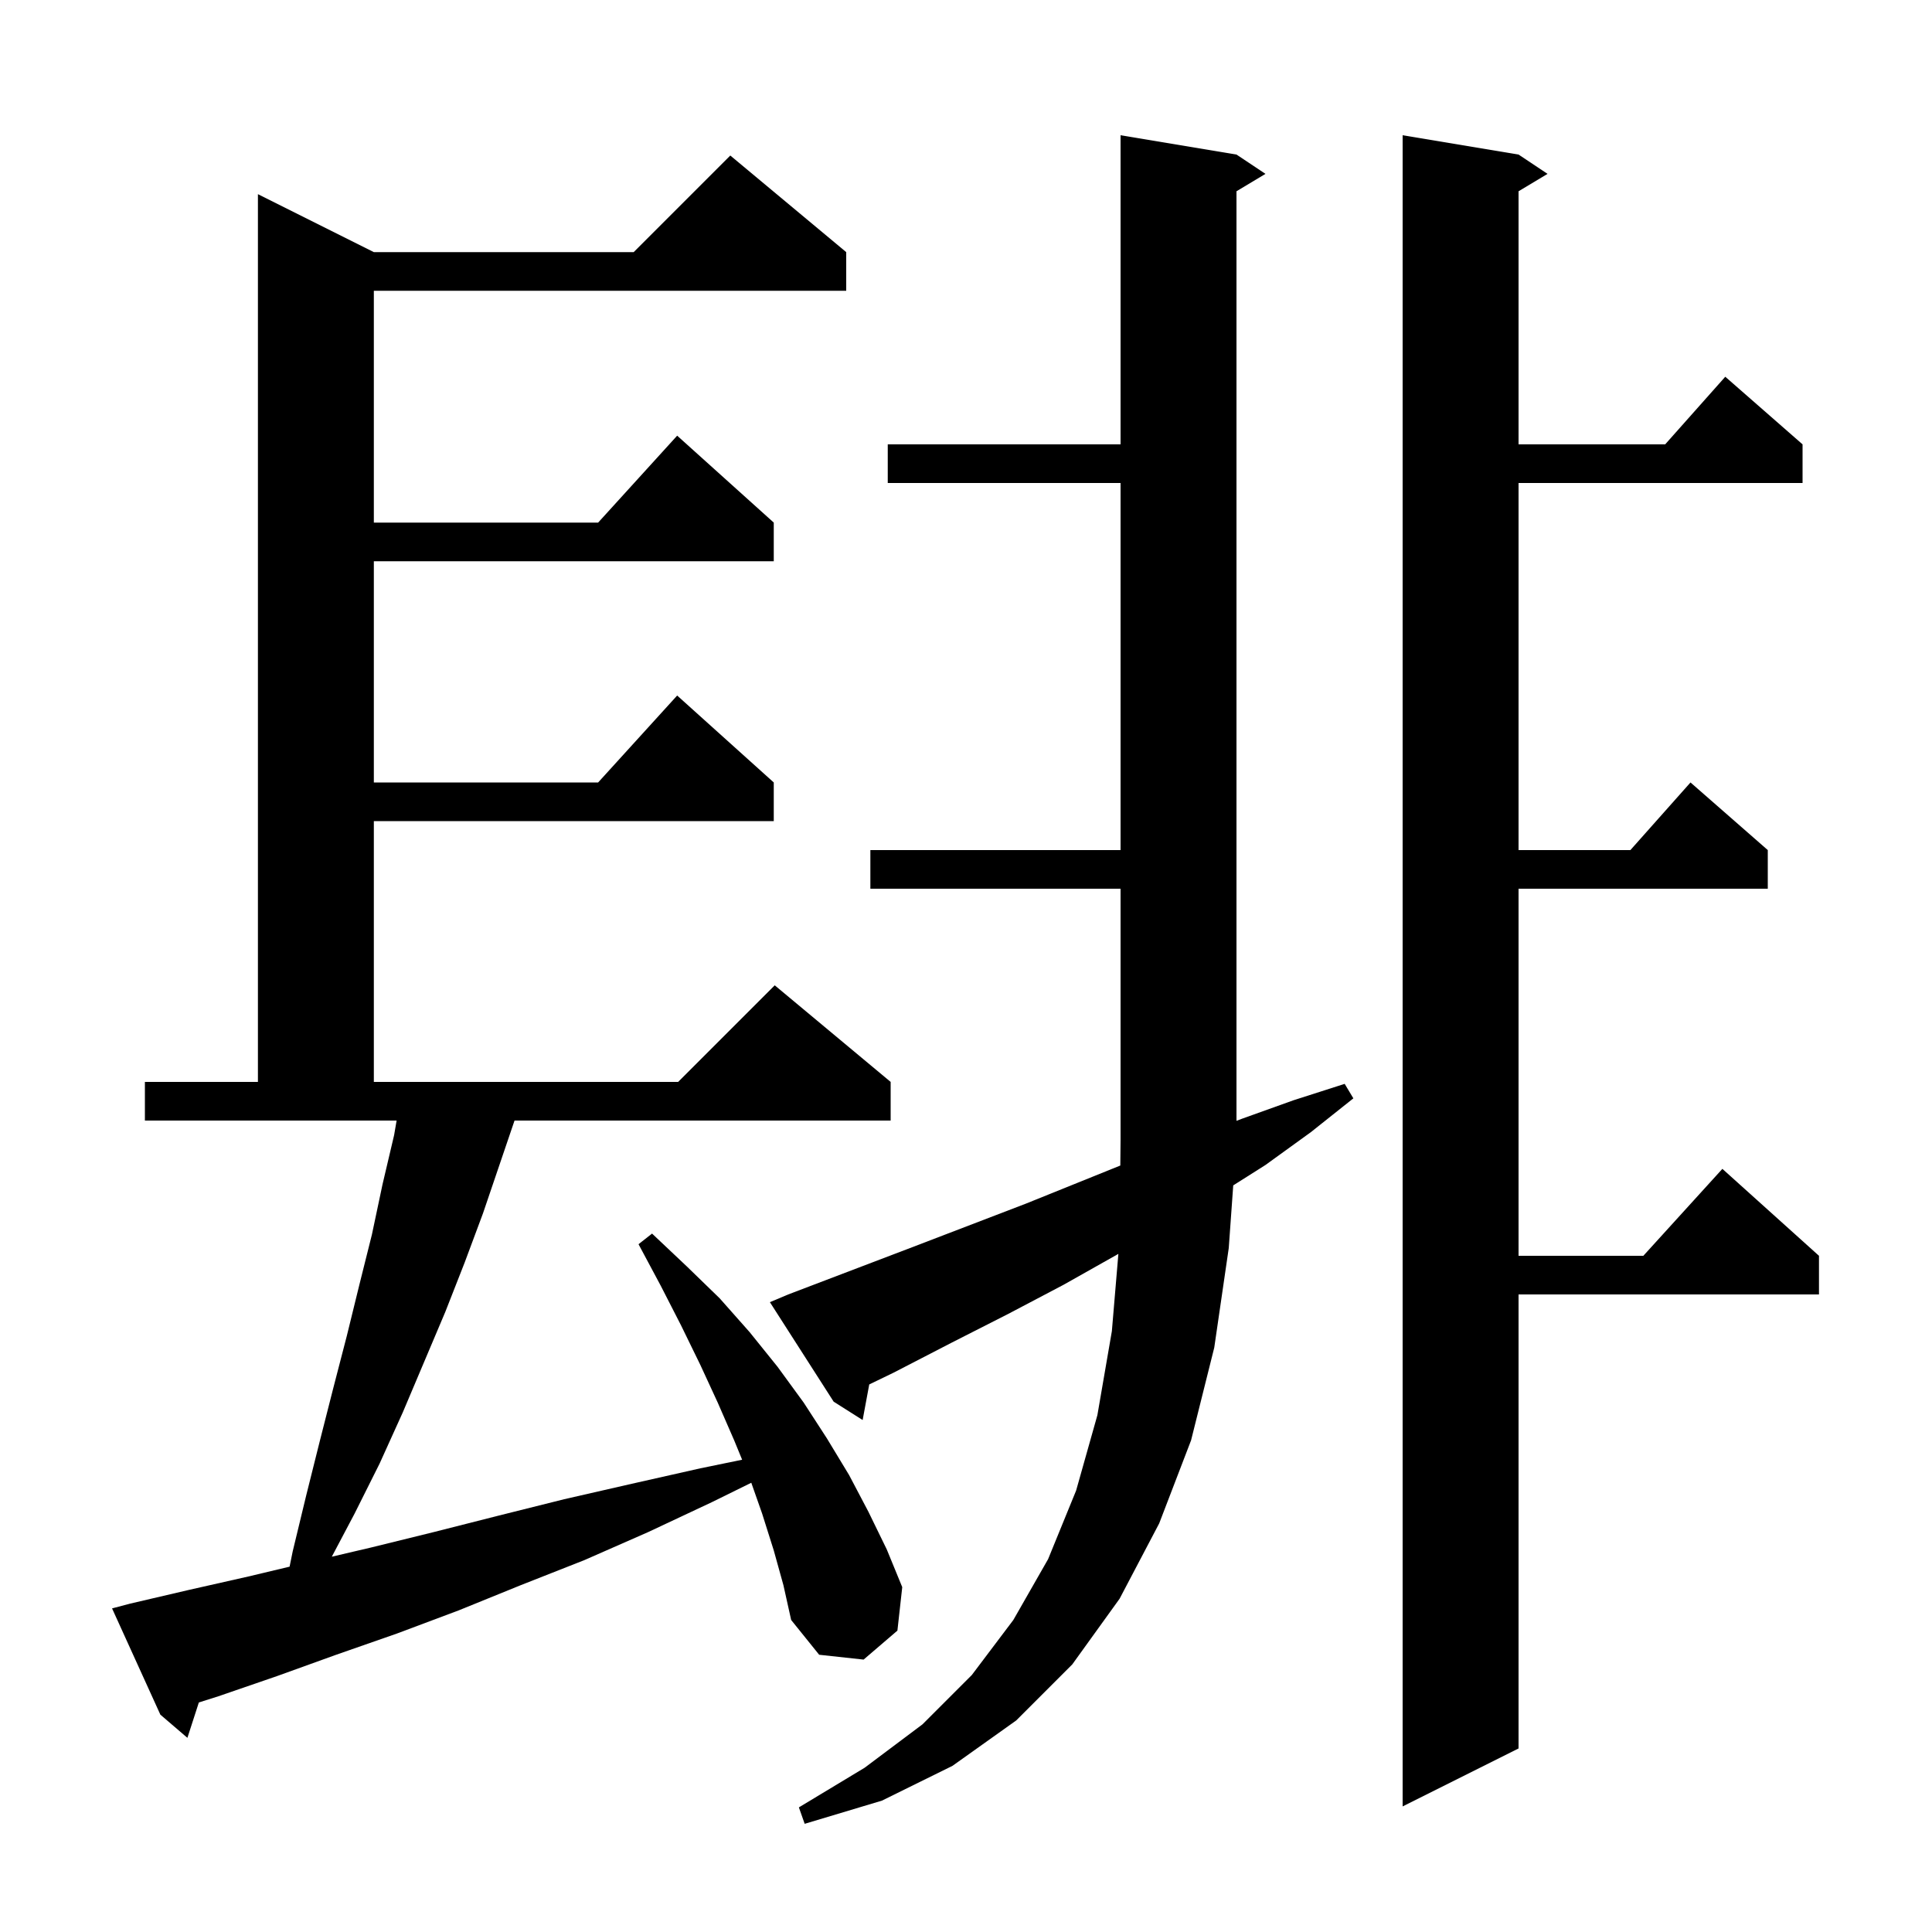 <svg xmlns="http://www.w3.org/2000/svg" xmlns:xlink="http://www.w3.org/1999/xlink" version="1.1" baseProfile="full" viewBox="0 0 200 200" width="200" height="200"><g fill="currentColor"><path d="M 81.6 134.0 L 94.2 129.2 L 106.2 124.6 L 115.974 120.656 L 116.0 118.0 L 116.0 92.0 L 90.1 92.0 L 90.1 88.0 L 116.0 88.0 L 116.0 50.0 L 91.9 50.0 L 91.9 46.0 L 116.0 46.0 L 116.0 14.0 L 128.0 16.0 L 131.0 18.0 L 128.0 19.8 L 128.0 116.029 L 128.6 115.8 L 133.9 113.9 L 139.2 112.2 L 140.1 113.7 L 135.7 117.2 L 131.0 120.6 L 127.664 122.711 L 127.2 129.2 L 125.7 139.5 L 123.3 149.1 L 120.0 157.7 L 115.9 165.5 L 111.0 172.3 L 105.2 178.1 L 98.6 182.8 L 91.3 186.4 L 83.3 188.8 L 82.7 187.1 L 89.5 183.0 L 95.5 178.5 L 100.6 173.4 L 104.9 167.7 L 108.5 161.4 L 111.4 154.3 L 113.6 146.5 L 115.1 137.8 L 115.774 129.802 L 115.6 129.9 L 110.1 133.0 L 104.4 136.0 L 98.5 139.0 L 92.5 142.1 L 89.984 143.317 L 89.3 147.0 L 86.3 145.1 L 79.7 134.8 Z M 157.2 16.0 L 160.2 18.0 L 157.2 19.8 L 157.2 46.0 L 172.378 46.0 L 178.6 39.0 L 186.6 46.0 L 186.6 50.0 L 157.2 50.0 L 157.2 88.0 L 168.778 88.0 L 175.0 81.0 L 183.0 88.0 L 183.0 92.0 L 157.2 92.0 L 157.2 130.0 L 170.118 130.0 L 178.3 121.0 L 188.3 130.0 L 188.3 134.0 L 157.2 134.0 L 157.2 181.0 L 145.2 187.0 L 145.2 14.0 Z M 80.1 160.5 L 78.9 156.7 L 77.773 153.494 L 73.7 155.5 L 67.1 158.6 L 60.5 161.5 L 53.9 164.1 L 47.5 166.7 L 41.1 169.1 L 34.8 171.3 L 28.7 173.5 L 22.6 175.6 L 20.585 176.238 L 19.4 179.9 L 16.6 177.5 L 11.6 166.5 L 13.5 166.0 L 19.5 164.6 L 25.7 163.2 L 29.978 162.181 L 30.3 160.6 L 31.7 154.8 L 33.1 149.2 L 34.5 143.7 L 35.9 138.3 L 37.2 133.0 L 38.5 127.8 L 39.6 122.6 L 40.8 117.5 L 41.057 116.0 L 15.0 116.0 L 15.0 112.0 L 26.7 112.0 L 26.7 20.1 L 38.7 26.1 L 65.6 26.1 L 75.6 16.1 L 87.6 26.1 L 87.6 30.1 L 38.7 30.1 L 38.7 54.1 L 61.918 54.1 L 70.1 45.1 L 80.1 54.1 L 80.1 58.1 L 38.7 58.1 L 38.7 81.0 L 61.918 81.0 L 70.1 72.0 L 80.1 81.0 L 80.1 85.0 L 38.7 85.0 L 38.7 112.0 L 70.2 112.0 L 80.2 102.0 L 92.2 112.0 L 92.2 116.0 L 53.264 116.0 L 50.0 125.6 L 48.1 130.7 L 46.1 135.8 L 41.7 146.2 L 39.3 151.5 L 36.7 156.7 L 34.349 161.149 L 38.4 160.2 L 44.9 158.6 L 51.6 156.9 L 58.4 155.2 L 65.4 153.6 L 72.5 152.0 L 76.825 151.111 L 76.0 149.1 L 74.3 145.2 L 72.5 141.3 L 70.5 137.2 L 68.4 133.1 L 66.1 128.8 L 67.5 127.7 L 71.1 131.1 L 74.5 134.4 L 77.6 137.9 L 80.5 141.5 L 83.2 145.2 L 85.6 148.9 L 87.9 152.7 L 89.9 156.5 L 91.8 160.4 L 93.4 164.3 L 92.9 168.8 L 89.4 171.8 L 84.8 171.3 L 81.9 167.7 L 81.1 164.1 Z "/></g></svg>
